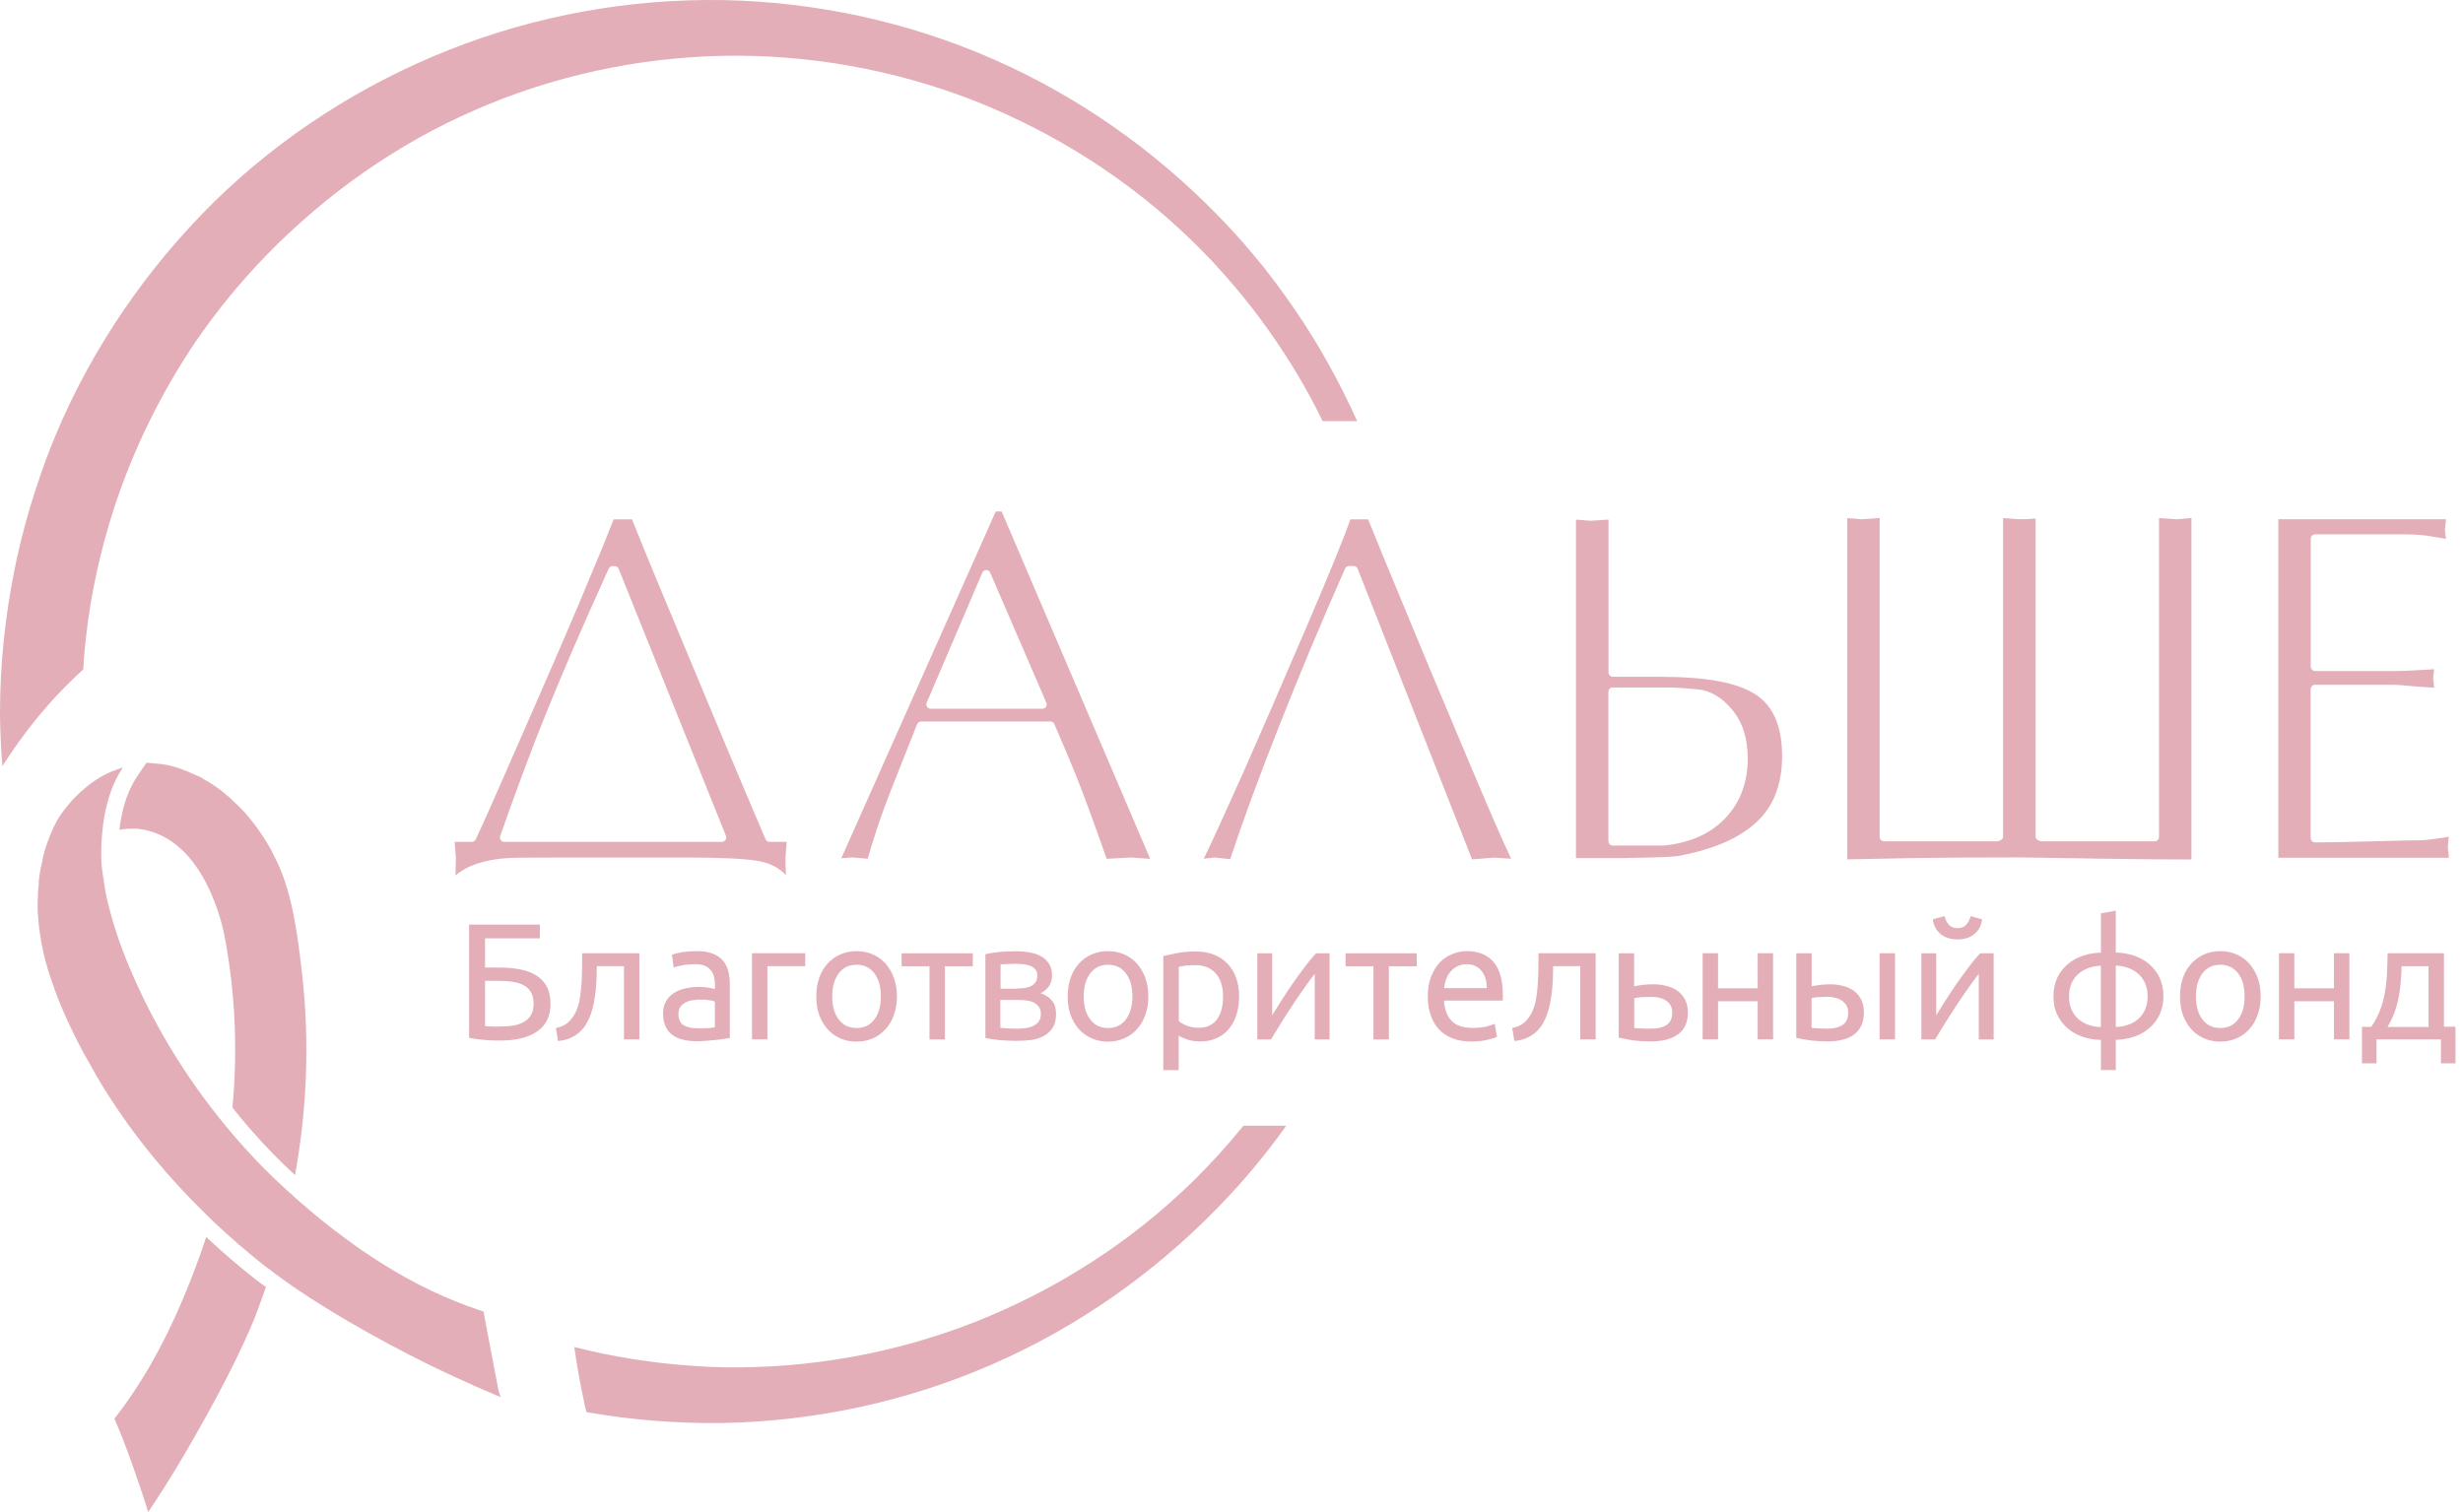 <svg width="285" height="175" viewBox="0 0 285 175" fill="none" xmlns="http://www.w3.org/2000/svg">
<path d="M157.029 48.723H153.041C153.041 48.71 153.029 48.685 153.004 48.673H157.004C157.017 48.685 157.029 48.71 157.029 48.723Z" fill="#E3AEB8"/>
<path d="M14.243 88.811V88.824L14.218 88.811H14.243Z" fill="#E3AEB8"/>
<path d="M157.021 48.672H157.008C156.522 47.585 156.011 46.498 155.463 45.423V45.411C154.915 44.336 154.366 43.286 153.781 42.249C153.781 42.237 153.781 42.237 153.781 42.237C152.048 39.088 150.079 36.063 147.936 33.177C147.936 33.164 147.936 33.164 147.936 33.164C147.388 32.439 146.839 31.715 146.291 31.002C145.444 29.953 144.559 28.915 143.674 27.891C142.777 26.866 141.854 25.879 140.907 24.916C133.505 17.319 124.632 11.083 114.837 6.809C105.054 2.523 94.374 0.211 83.645 0.011C72.903 -0.164 62.086 1.76 52.004 5.759C41.934 9.733 32.588 15.707 24.799 23.342C17.035 30.99 10.717 40.175 6.468 50.285C5.67 52.184 4.947 54.146 4.299 56.12C3.215 59.37 2.33 62.681 1.657 66.043C0.586 71.416 0.012 76.89 0 82.376C0 83.05 0.012 83.738 0.037 84.412C0.037 84.412 0.037 84.413 0.037 84.425C0.075 85.837 0.162 87.262 0.274 88.674C2.629 84.95 5.695 81.038 9.633 77.477C9.695 76.165 9.82 74.878 9.97 73.578C10.543 68.542 11.652 63.581 13.21 58.77C15.453 51.934 18.655 45.423 22.681 39.475C25.123 35.926 27.865 32.577 30.881 29.478C37.71 22.48 45.873 16.694 54.883 12.77C63.88 8.809 73.713 6.672 83.632 6.459C93.552 6.272 103.521 8.046 112.831 11.695C122.102 15.369 130.751 20.855 137.954 27.891C138.714 28.64 139.462 29.403 140.209 30.165C140.92 30.952 141.655 31.765 142.365 32.577C143.163 33.489 143.923 34.426 144.671 35.376C145.419 36.326 146.141 37.301 146.839 38.288C149.157 41.574 151.251 45.036 153.008 48.66C153.02 48.672 153.045 48.697 153.045 48.71H153.058H157.008H157.021C157.033 48.71 157.021 48.685 157.021 48.672Z" fill="#E3AEB8"/>
<path d="M143.913 130.287H143.876C143.876 130.3 143.863 130.325 143.838 130.337C142.006 132.599 140.037 134.761 137.956 136.798C130.753 143.834 122.105 149.332 112.833 152.994C103.524 156.655 93.554 158.417 83.635 158.242C78.924 158.117 74.238 157.592 69.665 156.643C68.58 156.418 67.534 156.168 66.462 155.893C66.462 155.905 66.474 155.905 66.462 155.93C66.711 157.767 67.073 159.879 67.596 162.291C67.658 162.653 67.746 163.003 67.845 163.378C67.833 163.391 67.833 163.416 67.845 163.428C73.054 164.34 78.351 164.765 83.635 164.69C94.364 164.49 105.044 162.179 114.827 157.892C124.622 153.631 133.495 147.383 140.897 139.785C143.776 136.848 146.405 133.686 148.798 130.337C148.811 130.325 148.835 130.3 148.835 130.287H148.823H143.913Z" fill="#E3AEB8"/>
<path d="M29.84 148.27C29.64 148.133 29.403 147.945 29.216 147.783C27.434 146.383 25.627 144.821 23.858 143.159C23.471 144.371 23.073 145.508 22.649 146.608C22.587 146.783 22.524 146.933 22.462 147.095V147.108C19.833 154.006 16.991 159.292 13.539 163.803L13.24 164.191L13.427 164.653C13.477 164.778 13.527 164.903 13.602 165.028C15.122 168.664 16.58 173.251 16.605 173.288L17.153 175L18.138 173.501C18.811 172.476 19.608 171.226 20.443 169.827C23.422 164.878 27.123 158.142 29.154 153.281C29.329 152.894 29.478 152.519 29.615 152.156C30.026 151.057 30.413 149.982 30.774 148.945C30.438 148.732 30.139 148.507 29.84 148.27Z" fill="#E3AEB8"/>
<path d="M34.987 113.004C34.426 107.968 33.816 103.519 32.109 99.846C31.959 99.521 31.797 99.196 31.635 98.896C31.485 98.583 31.336 98.283 31.162 97.996C30.975 97.671 30.788 97.371 30.601 97.059C30.003 96.147 29.367 95.259 28.669 94.434H28.682C28.557 94.297 28.432 94.159 28.308 94.022C28.27 93.985 28.258 93.972 28.221 93.935C28.158 93.872 28.096 93.81 28.034 93.747C27.834 93.522 27.61 93.285 27.386 93.085C27.236 92.947 27.099 92.81 26.949 92.672C26.912 92.635 26.862 92.585 26.825 92.547C26.725 92.448 26.625 92.36 26.526 92.26C26.513 92.26 26.513 92.248 26.488 92.248L26.476 92.235H26.463V92.223C26.413 92.173 26.364 92.123 26.289 92.085C26.164 91.96 26.052 91.86 25.927 91.76C25.566 91.473 25.217 91.198 24.831 90.948C24.781 90.91 24.731 90.885 24.681 90.848C24.382 90.648 24.071 90.436 23.734 90.273C23.722 90.273 23.722 90.261 23.697 90.261C23.697 90.261 23.684 90.261 23.684 90.248C23.672 90.236 23.634 90.211 23.622 90.211C23.622 90.198 23.61 90.198 23.61 90.198C23.597 90.186 23.572 90.186 23.56 90.161C23.56 90.148 23.547 90.148 23.522 90.148C23.473 90.111 23.423 90.086 23.373 90.048C23.311 89.998 23.223 89.948 23.136 89.911C22.986 89.848 22.825 89.773 22.675 89.711C22.662 89.711 22.637 89.698 22.625 89.698C22.488 89.636 22.338 89.561 22.201 89.511C22.151 89.473 22.114 89.461 22.064 89.448C21.927 89.386 21.79 89.323 21.678 89.273C21.616 89.236 21.553 89.223 21.503 89.211C20.457 88.773 19.397 88.486 18.176 88.374C18.089 88.361 18.002 88.361 17.927 88.361C17.59 88.311 17.254 88.299 16.93 88.274L16.918 88.311L15.833 89.911C15.833 89.923 15.821 89.923 15.821 89.948C14.587 91.773 14.039 94.097 13.815 96.034C14.388 95.934 14.899 95.897 15.335 95.897C15.858 95.897 16.182 95.947 16.244 95.959C16.718 96.022 17.154 96.134 17.603 96.272H17.615C20.669 97.259 22.687 99.871 23.971 102.42C23.971 102.432 23.983 102.432 23.983 102.457C25.442 105.369 25.952 108.168 25.965 108.243C27.224 114.791 27.523 121.489 26.899 128.188C27.647 129.137 28.42 130.075 29.242 130.987C30.763 132.736 32.408 134.423 34.14 135.998C35.548 128.2 35.81 120.502 34.987 113.004Z" fill="#E3AEB8"/>
<path d="M12.047 101.995C12.01 101.945 11.997 101.895 11.997 101.845C12.059 102.27 12.134 102.682 12.234 103.12C12.172 102.745 12.097 102.37 12.047 101.995ZM12.047 101.995C12.01 101.945 11.997 101.895 11.997 101.845C12.059 102.27 12.134 102.682 12.234 103.12C12.172 102.745 12.097 102.37 12.047 101.995ZM12.047 101.995C12.01 101.945 11.997 101.895 11.997 101.845C12.059 102.27 12.134 102.682 12.234 103.12C12.172 102.745 12.097 102.37 12.047 101.995ZM12.047 101.995C11.947 101.383 11.86 100.783 11.798 100.171C11.848 100.721 11.922 101.27 11.997 101.833C12.059 102.258 12.134 102.67 12.234 103.107C12.172 102.745 12.097 102.37 12.047 101.995ZM12.047 101.995C12.01 101.945 11.997 101.895 11.997 101.845C12.059 102.27 12.134 102.682 12.234 103.12C12.172 102.745 12.097 102.37 12.047 101.995ZM12.047 101.995C12.01 101.945 11.997 101.895 11.997 101.845C12.059 102.27 12.134 102.682 12.234 103.12C12.172 102.745 12.097 102.37 12.047 101.995ZM12.047 101.995C12.01 101.945 11.997 101.895 11.997 101.845C12.059 102.27 12.134 102.682 12.234 103.12C12.172 102.745 12.097 102.37 12.047 101.995ZM12.047 101.995C12.01 101.945 11.997 101.895 11.997 101.845C12.059 102.27 12.134 102.682 12.234 103.12C12.172 102.745 12.097 102.37 12.047 101.995Z" fill="#E3AEB8"/>
<path d="M56.124 108.606V111.98H57.769C58.703 111.98 59.526 112.055 60.261 112.205C60.996 112.355 61.619 112.605 62.13 112.942C62.641 113.28 63.028 113.717 63.302 114.242C63.563 114.767 63.7 115.417 63.7 116.192C63.7 117.604 63.19 118.653 62.168 119.366C61.146 120.078 59.713 120.428 57.843 120.428C57.569 120.428 57.283 120.428 56.971 120.415C56.66 120.403 56.348 120.378 56.036 120.353C55.725 120.328 55.413 120.29 55.114 120.253C54.803 120.215 54.529 120.165 54.279 120.103V107.007H62.467V108.594H56.124V108.606ZM57.993 118.803C58.491 118.803 58.965 118.766 59.414 118.691C59.862 118.616 60.261 118.478 60.61 118.278C60.959 118.079 61.233 117.816 61.432 117.479C61.632 117.141 61.744 116.729 61.744 116.217C61.744 115.679 61.657 115.242 61.47 114.892C61.283 114.542 61.021 114.267 60.672 114.067C60.323 113.867 59.9 113.717 59.401 113.642C58.903 113.555 58.329 113.517 57.694 113.517H56.124V118.753C56.261 118.766 56.435 118.778 56.622 118.791C56.784 118.803 56.983 118.816 57.22 118.816C57.445 118.803 57.706 118.803 57.993 118.803Z" fill="#E3AEB8"/>
<path d="M69.059 111.817C69.059 112.242 69.046 112.692 69.034 113.167C69.009 113.642 68.984 114.129 68.934 114.604C68.884 115.079 68.81 115.554 68.722 116.029C68.635 116.491 68.523 116.928 68.373 117.341C68.236 117.753 68.062 118.128 67.85 118.49C67.638 118.853 67.376 119.165 67.077 119.44C66.766 119.715 66.417 119.94 66.006 120.127C65.594 120.315 65.121 120.427 64.573 120.477L64.323 118.978C64.946 118.853 65.445 118.615 65.806 118.265C66.168 117.916 66.454 117.503 66.679 117.003C66.865 116.566 67.015 116.079 67.102 115.529C67.189 114.979 67.252 114.404 67.289 113.817C67.327 113.217 67.352 112.629 67.352 112.03C67.352 111.43 67.364 110.855 67.364 110.318H73.981V120.29H72.199V111.817H69.059Z" fill="#E3AEB8"/>
<path d="M80.637 110.08C81.347 110.08 81.945 110.168 82.444 110.355C82.93 110.543 83.329 110.805 83.628 111.143C83.927 111.48 84.138 111.88 84.263 112.355C84.388 112.817 84.45 113.329 84.45 113.892V120.128C84.3 120.153 84.089 120.19 83.814 120.228C83.54 120.278 83.229 120.315 82.892 120.352C82.543 120.39 82.169 120.427 81.771 120.452C81.372 120.49 80.973 120.502 80.574 120.502C80.014 120.502 79.503 120.44 79.029 120.327C78.555 120.215 78.144 120.028 77.808 119.778C77.459 119.528 77.197 119.203 77.01 118.79C76.823 118.378 76.724 117.891 76.724 117.316C76.724 116.766 76.836 116.291 77.06 115.891C77.284 115.491 77.584 115.179 77.97 114.929C78.356 114.692 78.805 114.504 79.303 114.392C79.814 114.279 80.35 114.217 80.911 114.217C81.085 114.217 81.272 114.229 81.472 114.242C81.659 114.254 81.846 114.292 82.02 114.317C82.194 114.354 82.344 114.379 82.469 114.404C82.593 114.429 82.68 114.454 82.73 114.467V113.967C82.73 113.679 82.693 113.379 82.631 113.092C82.568 112.805 82.456 112.555 82.282 112.33C82.12 112.105 81.883 111.93 81.596 111.792C81.31 111.655 80.936 111.592 80.475 111.592C79.889 111.592 79.378 111.63 78.942 111.717C78.506 111.805 78.169 111.892 77.957 111.98L77.746 110.505C77.97 110.405 78.356 110.305 78.892 110.205C79.428 110.13 80.001 110.08 80.637 110.08ZM80.786 119.015C81.21 119.015 81.584 119.003 81.908 118.99C82.232 118.965 82.506 118.94 82.718 118.89V115.916C82.593 115.854 82.381 115.804 82.095 115.754C81.808 115.704 81.459 115.691 81.048 115.691C80.774 115.691 80.5 115.704 80.201 115.754C79.901 115.791 79.627 115.866 79.378 115.991C79.129 116.116 78.917 116.279 78.755 116.491C78.593 116.703 78.506 116.978 78.506 117.328C78.506 117.966 78.705 118.416 79.116 118.665C79.528 118.89 80.088 119.015 80.786 119.015Z" fill="#E3AEB8"/>
<path d="M93.174 111.817H88.8V120.29H87.018V110.318H93.174V111.817Z" fill="#E3AEB8"/>
<path d="M103.787 115.316C103.787 116.104 103.675 116.828 103.438 117.466C103.214 118.103 102.89 118.653 102.466 119.115C102.042 119.578 101.556 119.928 100.983 120.178C100.41 120.427 99.787 120.552 99.114 120.552C98.441 120.552 97.818 120.427 97.245 120.178C96.671 119.928 96.173 119.578 95.762 119.115C95.35 118.653 95.026 118.103 94.79 117.466C94.565 116.828 94.453 116.116 94.453 115.316C94.453 114.542 94.565 113.829 94.79 113.179C95.014 112.53 95.338 111.98 95.762 111.517C96.185 111.055 96.671 110.705 97.245 110.455C97.818 110.205 98.441 110.08 99.114 110.08C99.787 110.08 100.41 110.205 100.983 110.455C101.556 110.705 102.055 111.055 102.466 111.517C102.877 111.98 103.201 112.53 103.438 113.179C103.663 113.817 103.787 114.529 103.787 115.316ZM101.93 115.316C101.93 114.192 101.681 113.304 101.17 112.642C100.672 111.98 99.986 111.655 99.114 111.655C98.242 111.655 97.556 111.98 97.058 112.642C96.559 113.304 96.297 114.192 96.297 115.316C96.297 116.441 96.547 117.328 97.058 117.991C97.556 118.653 98.242 118.978 99.114 118.978C99.986 118.978 100.672 118.653 101.17 117.991C101.669 117.328 101.93 116.441 101.93 115.316Z" fill="#E3AEB8"/>
<path d="M112.565 110.33V111.829H109.338V120.302H107.556V111.829H104.328V110.33H112.565Z" fill="#E3AEB8"/>
<path d="M117.612 120.465C116.864 120.465 116.166 120.427 115.53 120.365C114.895 120.29 114.384 120.215 114.022 120.127V110.43C114.396 110.342 114.895 110.255 115.53 110.193C116.166 110.118 116.864 110.093 117.612 110.093C118.135 110.093 118.646 110.143 119.144 110.23C119.643 110.317 120.079 110.467 120.465 110.68C120.852 110.892 121.151 111.18 121.387 111.542C121.624 111.905 121.736 112.354 121.736 112.892C121.736 113.379 121.612 113.792 121.375 114.141C121.138 114.491 120.814 114.754 120.403 114.941C120.951 115.129 121.387 115.416 121.711 115.791C122.035 116.166 122.198 116.691 122.198 117.378C122.198 117.978 122.085 118.478 121.849 118.878C121.612 119.277 121.288 119.59 120.877 119.84C120.465 120.077 119.979 120.252 119.418 120.352C118.845 120.415 118.247 120.465 117.612 120.465ZM117.649 114.404C117.998 114.404 118.309 114.379 118.596 114.341C118.883 114.291 119.132 114.216 119.344 114.104C119.556 113.991 119.718 113.829 119.842 113.642C119.967 113.454 120.029 113.204 120.029 112.917C120.029 112.604 119.954 112.367 119.805 112.192C119.655 112.017 119.456 111.88 119.207 111.78C118.957 111.68 118.683 111.617 118.372 111.592C118.06 111.555 117.749 111.542 117.425 111.542C117.125 111.542 116.839 111.555 116.54 111.567C116.241 111.58 115.991 111.592 115.78 111.605V114.429H117.649V114.404ZM115.755 118.953C115.829 118.965 115.942 118.978 116.079 118.99C116.216 119.003 116.378 119.015 116.552 119.015C116.727 119.028 116.914 119.028 117.113 119.04C117.312 119.04 117.499 119.053 117.674 119.053C118.048 119.053 118.397 119.028 118.733 118.978C119.07 118.928 119.369 118.84 119.618 118.703C119.867 118.578 120.067 118.403 120.216 118.19C120.366 117.978 120.44 117.715 120.44 117.378C120.44 117.053 120.378 116.791 120.241 116.578C120.104 116.366 119.929 116.203 119.693 116.066C119.468 115.941 119.194 115.853 118.883 115.803C118.571 115.753 118.235 115.728 117.873 115.728H115.755V118.953Z" fill="#E3AEB8"/>
<path d="M132.877 115.316C132.877 116.104 132.765 116.828 132.528 117.466C132.304 118.103 131.98 118.653 131.556 119.115C131.145 119.578 130.646 119.928 130.073 120.178C129.5 120.427 128.877 120.552 128.204 120.552C127.531 120.552 126.908 120.427 126.334 120.178C125.761 119.928 125.263 119.578 124.851 119.115C124.44 118.653 124.116 118.103 123.879 117.466C123.655 116.828 123.543 116.116 123.543 115.316C123.543 114.542 123.655 113.829 123.879 113.179C124.104 112.53 124.428 111.98 124.851 111.517C125.263 111.055 125.761 110.705 126.334 110.455C126.908 110.205 127.531 110.08 128.204 110.08C128.877 110.08 129.5 110.205 130.073 110.455C130.646 110.705 131.145 111.055 131.556 111.517C131.967 111.98 132.291 112.53 132.528 113.179C132.765 113.817 132.877 114.529 132.877 115.316ZM131.033 115.316C131.033 114.192 130.783 113.304 130.272 112.642C129.774 111.98 129.089 111.655 128.216 111.655C127.344 111.655 126.658 111.98 126.16 112.642C125.662 113.304 125.4 114.192 125.4 115.316C125.4 116.441 125.649 117.328 126.16 117.991C126.658 118.653 127.344 118.978 128.216 118.978C129.089 118.978 129.761 118.653 130.272 117.991C130.771 117.328 131.033 116.441 131.033 115.316Z" fill="#E3AEB8"/>
<path d="M143.381 115.329C143.381 116.079 143.281 116.779 143.082 117.416C142.882 118.053 142.596 118.603 142.209 119.065C141.823 119.528 141.362 119.89 140.801 120.14C140.253 120.403 139.617 120.528 138.894 120.528C138.321 120.528 137.81 120.453 137.374 120.303C136.938 120.153 136.601 120.003 136.389 119.865V123.852H134.607V110.643C135.031 110.543 135.555 110.43 136.19 110.305C136.826 110.18 137.548 110.118 138.383 110.118C139.144 110.118 139.841 110.243 140.452 110.48C141.063 110.718 141.586 111.068 142.022 111.518C142.458 111.967 142.795 112.505 143.032 113.155C143.256 113.804 143.381 114.529 143.381 115.329ZM141.524 115.329C141.524 114.167 141.237 113.267 140.664 112.642C140.091 112.017 139.33 111.705 138.371 111.705C137.835 111.705 137.411 111.717 137.125 111.767C136.826 111.805 136.589 111.855 136.402 111.905V118.191C136.614 118.366 136.925 118.541 137.337 118.703C137.748 118.866 138.184 118.953 138.67 118.953C139.181 118.953 139.617 118.866 139.979 118.678C140.34 118.491 140.639 118.241 140.863 117.916C141.088 117.591 141.262 117.203 141.362 116.766C141.474 116.316 141.524 115.841 141.524 115.329Z" fill="#E3AEB8"/>
<path d="M153.849 110.33V120.302H152.13V112.704C151.743 113.192 151.332 113.754 150.871 114.416C150.41 115.066 149.949 115.741 149.488 116.441C149.026 117.14 148.59 117.828 148.167 118.503C147.743 119.177 147.382 119.777 147.07 120.302H145.487V110.33H147.207V117.503C147.544 116.953 147.917 116.353 148.341 115.691C148.765 115.029 149.201 114.379 149.65 113.729C150.098 113.079 150.559 112.467 151.008 111.867C151.457 111.267 151.88 110.755 152.279 110.33H153.849Z" fill="#E3AEB8"/>
<path d="M163.935 110.33V111.829H160.707V120.302H158.925V111.829H155.697V110.33H163.935Z" fill="#E3AEB8"/>
<path d="M165.214 115.329C165.214 114.442 165.338 113.679 165.6 113.017C165.862 112.355 166.198 111.817 166.61 111.38C167.033 110.943 167.519 110.618 168.068 110.405C168.616 110.193 169.177 110.08 169.75 110.08C171.083 110.08 172.118 110.505 172.828 111.342C173.538 112.18 173.9 113.454 173.9 115.166C173.9 115.241 173.9 115.341 173.9 115.466C173.9 115.591 173.9 115.704 173.887 115.804H167.083C167.158 116.841 167.457 117.628 167.98 118.166C168.504 118.703 169.314 118.965 170.423 118.965C171.046 118.965 171.569 118.915 172.006 118.803C172.429 118.69 172.753 118.59 172.965 118.49L173.214 119.99C173.003 120.103 172.616 120.228 172.08 120.352C171.545 120.477 170.921 120.54 170.236 120.54C169.364 120.54 168.616 120.402 167.993 120.14C167.357 119.878 166.846 119.515 166.435 119.053C166.024 118.59 165.725 118.041 165.525 117.416C165.301 116.778 165.214 116.079 165.214 115.329ZM172.031 114.354C172.043 113.554 171.844 112.892 171.432 112.367C171.021 111.855 170.448 111.592 169.725 111.592C169.314 111.592 168.952 111.667 168.641 111.83C168.329 111.992 168.068 112.192 167.843 112.455C167.619 112.717 167.457 113.005 167.332 113.342C167.208 113.679 167.133 114.017 167.096 114.354H172.031Z" fill="#E3AEB8"/>
<path d="M179.717 111.817C179.717 112.242 179.705 112.692 179.692 113.167C179.667 113.642 179.642 114.129 179.592 114.604C179.543 115.079 179.468 115.554 179.381 116.029C179.293 116.491 179.181 116.928 179.032 117.341C178.894 117.753 178.72 118.128 178.508 118.49C178.296 118.853 178.035 119.165 177.736 119.44C177.424 119.715 177.075 119.94 176.664 120.127C176.253 120.315 175.779 120.427 175.231 120.477L174.981 118.978C175.605 118.853 176.103 118.615 176.464 118.265C176.826 117.916 177.112 117.503 177.337 117.003C177.524 116.566 177.673 116.079 177.76 115.529C177.848 114.979 177.91 114.404 177.947 113.817C177.985 113.217 178.01 112.629 178.01 112.03C178.01 111.43 178.022 110.855 178.022 110.318H184.639V120.29H182.857V111.817H179.717Z" fill="#E3AEB8"/>
<path d="M187.308 120.09V110.33H189.09V114.141C189.189 114.116 189.326 114.091 189.501 114.066C189.675 114.041 189.862 114.016 190.062 113.991C190.261 113.966 190.461 113.941 190.685 113.929C190.897 113.916 191.109 113.916 191.295 113.916C191.844 113.916 192.355 113.979 192.841 114.104C193.327 114.229 193.75 114.416 194.112 114.679C194.473 114.941 194.76 115.278 194.984 115.691C195.196 116.103 195.308 116.603 195.308 117.178C195.308 117.778 195.208 118.29 194.997 118.715C194.797 119.14 194.498 119.477 194.112 119.752C193.726 120.015 193.277 120.215 192.741 120.34C192.218 120.465 191.619 120.527 190.971 120.527C190.336 120.527 189.713 120.49 189.102 120.427C188.492 120.327 187.893 120.227 187.308 120.09ZM191.071 119.052C191.819 119.052 192.417 118.902 192.853 118.615C193.289 118.328 193.501 117.853 193.501 117.19C193.501 116.866 193.439 116.591 193.314 116.366C193.19 116.141 193.015 115.953 192.791 115.803C192.567 115.653 192.305 115.541 192.018 115.478C191.732 115.403 191.408 115.378 191.084 115.378C190.735 115.378 190.386 115.391 190.024 115.403C189.663 115.416 189.351 115.466 189.102 115.528V118.965C189.177 118.977 189.289 118.99 189.451 119.002C189.601 119.015 189.775 119.027 189.962 119.027C190.149 119.04 190.336 119.04 190.535 119.052C190.71 119.04 190.897 119.052 191.071 119.052Z" fill="#E3AEB8"/>
<path d="M205.168 120.29H203.386V115.879H198.8V120.29H197.018V110.318H198.8V114.379H203.386V110.318H205.168V120.29Z" fill="#E3AEB8"/>
<path d="M207.851 110.33H209.633V114.142C209.845 114.092 210.169 114.042 210.58 113.992C210.991 113.942 211.39 113.917 211.776 113.917C212.3 113.917 212.798 113.979 213.272 114.104C213.745 114.229 214.156 114.416 214.518 114.679C214.879 114.941 215.153 115.279 215.365 115.691C215.577 116.104 215.677 116.603 215.677 117.178C215.677 117.778 215.577 118.29 215.365 118.715C215.166 119.14 214.879 119.478 214.505 119.753C214.131 120.015 213.695 120.215 213.172 120.34C212.648 120.465 212.075 120.527 211.452 120.527C210.854 120.527 210.243 120.49 209.633 120.427C209.022 120.352 208.424 120.252 207.851 120.115V110.33ZM211.502 115.366C211.153 115.366 210.829 115.379 210.493 115.391C210.169 115.404 209.882 115.454 209.62 115.516V118.953C209.695 118.965 209.807 118.978 209.957 118.99C210.106 119.003 210.268 119.015 210.43 119.015C210.605 119.028 210.779 119.028 210.954 119.04C211.128 119.04 211.29 119.053 211.427 119.053C212.2 119.053 212.81 118.903 213.222 118.615C213.645 118.328 213.857 117.853 213.857 117.191C213.857 116.866 213.795 116.591 213.658 116.366C213.521 116.141 213.346 115.954 213.122 115.804C212.898 115.654 212.648 115.541 212.362 115.479C212.1 115.404 211.801 115.366 211.502 115.366ZM219.278 120.29H217.496V110.318H219.278V120.29Z" fill="#E3AEB8"/>
<path d="M230.69 110.33V120.303H228.97V112.705C228.584 113.192 228.173 113.754 227.712 114.417C227.251 115.066 226.789 115.741 226.328 116.441C225.867 117.141 225.431 117.828 225.007 118.503C224.584 119.178 224.222 119.778 223.911 120.303H222.328V110.33H224.048V117.503C224.384 116.953 224.758 116.354 225.182 115.691C225.606 115.029 226.042 114.379 226.49 113.729C226.939 113.08 227.4 112.467 227.849 111.867C228.297 111.268 228.721 110.755 229.12 110.33H230.69ZM226.515 108.718C225.718 108.718 225.057 108.518 224.559 108.106C224.06 107.694 223.749 107.131 223.649 106.394L225.007 106.031C225.107 106.444 225.282 106.769 225.518 107.031C225.755 107.281 226.092 107.419 226.515 107.419C226.939 107.419 227.263 107.294 227.512 107.031C227.749 106.769 227.924 106.444 228.023 106.031L229.357 106.394C229.257 107.119 228.958 107.694 228.459 108.106C227.973 108.506 227.325 108.718 226.515 108.718Z" fill="#E3AEB8"/>
<path d="M244.826 123.839H243.106V120.352C242.358 120.34 241.648 120.215 240.988 119.99C240.327 119.765 239.741 119.428 239.243 119.003C238.744 118.578 238.346 118.053 238.047 117.428C237.747 116.816 237.61 116.104 237.61 115.304C237.61 114.517 237.76 113.804 238.047 113.179C238.333 112.567 238.732 112.03 239.243 111.605C239.741 111.18 240.327 110.843 240.988 110.618C241.648 110.393 242.358 110.268 243.106 110.255V105.706L244.826 105.394V110.243C245.561 110.255 246.271 110.38 246.944 110.605C247.617 110.83 248.203 111.167 248.701 111.592C249.2 112.017 249.599 112.542 249.898 113.167C250.184 113.792 250.334 114.492 250.334 115.291C250.334 116.079 250.184 116.791 249.898 117.416C249.599 118.041 249.2 118.565 248.701 118.99C248.203 119.415 247.617 119.753 246.944 119.978C246.271 120.202 245.574 120.327 244.826 120.34V123.839ZM239.417 115.316C239.417 115.879 239.505 116.378 239.691 116.816C239.878 117.253 240.14 117.616 240.464 117.916C240.801 118.215 241.187 118.44 241.636 118.603C242.084 118.765 242.57 118.853 243.094 118.865V111.767C242.57 111.78 242.084 111.867 241.636 112.042C241.187 112.205 240.788 112.442 240.464 112.742C240.128 113.042 239.878 113.404 239.691 113.842C239.505 114.267 239.417 114.766 239.417 115.316ZM244.826 118.853C245.349 118.84 245.835 118.753 246.284 118.59C246.733 118.428 247.131 118.203 247.455 117.903C247.792 117.603 248.041 117.241 248.228 116.803C248.415 116.366 248.502 115.866 248.502 115.304C248.502 114.754 248.415 114.267 248.228 113.829C248.041 113.392 247.779 113.029 247.455 112.73C247.119 112.43 246.733 112.192 246.284 112.03C245.835 111.867 245.349 111.767 244.826 111.755V118.853Z" fill="#E3AEB8"/>
<path d="M261.588 115.316C261.588 116.104 261.476 116.828 261.239 117.466C261.015 118.103 260.691 118.653 260.267 119.115C259.856 119.578 259.357 119.928 258.784 120.178C258.211 120.427 257.588 120.552 256.915 120.552C256.242 120.552 255.619 120.427 255.045 120.178C254.472 119.928 253.974 119.578 253.562 119.115C253.151 118.653 252.827 118.103 252.59 117.466C252.366 116.828 252.254 116.116 252.254 115.316C252.254 114.542 252.366 113.829 252.59 113.179C252.815 112.53 253.139 111.98 253.562 111.517C253.986 111.055 254.472 110.705 255.045 110.455C255.619 110.205 256.242 110.08 256.915 110.08C257.588 110.08 258.211 110.205 258.784 110.455C259.357 110.705 259.856 111.055 260.267 111.517C260.678 111.98 261.002 112.53 261.239 113.179C261.476 113.817 261.588 114.529 261.588 115.316ZM259.731 115.316C259.731 114.192 259.482 113.304 258.971 112.642C258.472 111.98 257.787 111.655 256.915 111.655C256.042 111.655 255.357 111.98 254.858 112.642C254.36 113.304 254.098 114.192 254.098 115.316C254.098 116.441 254.348 117.328 254.858 117.991C255.357 118.653 256.042 118.978 256.915 118.978C257.787 118.978 258.472 118.653 258.971 117.991C259.482 117.328 259.731 116.441 259.731 115.316Z" fill="#E3AEB8"/>
<path d="M271.853 120.29H270.071V115.879H265.485V120.29H263.703V110.318H265.485V114.379H270.071V110.318H271.853V120.29Z" fill="#E3AEB8"/>
<path d="M273.312 118.84H274.384C274.808 118.228 275.144 117.591 275.394 116.941C275.643 116.291 275.83 115.616 275.954 114.916C276.079 114.217 276.166 113.492 276.204 112.729C276.241 111.967 276.266 111.167 276.278 110.318H282.796V118.828H284.129V123.064H282.447V120.29H274.995V123.064H273.312V118.84ZM281.014 118.84V111.83H277.898C277.886 112.43 277.849 113.029 277.799 113.642C277.749 114.254 277.662 114.854 277.55 115.441C277.437 116.041 277.275 116.616 277.064 117.191C276.852 117.753 276.59 118.315 276.266 118.853H281.014V118.84Z" fill="#E3AEB8"/>
<path d="M52.695 101.321C52.707 101.108 52.72 100.883 52.72 100.621C52.745 99.883 52.745 99.433 52.745 99.284C52.745 99.271 52.745 99.259 52.745 99.246L52.607 97.434H54.589C54.788 97.434 54.963 97.322 55.05 97.147C56.097 94.91 57.879 90.873 60.521 84.813C63.325 78.414 65.431 73.566 66.939 70.004C68.982 65.143 70.316 61.906 71.001 60.107H73.132C74.167 62.694 75.213 65.243 76.235 67.705C76.347 67.98 80.522 77.99 83.002 83.925C85.532 89.961 87.364 94.285 88.585 97.134C88.66 97.322 88.847 97.434 89.046 97.434H91.028L90.891 99.246C90.891 99.259 90.891 99.271 90.891 99.284C90.891 99.796 90.903 100.271 90.915 100.746C90.928 100.921 90.928 101.108 90.953 101.296C90.143 100.421 89.059 99.871 87.688 99.633C86.093 99.371 83.351 99.246 79.288 99.246H64.945C61.331 99.246 59.3 99.271 58.739 99.309C56.097 99.484 54.066 100.158 52.695 101.321ZM70.889 65.518C70.69 65.518 70.515 65.63 70.428 65.818C68.771 69.492 67.35 72.703 66.191 75.378C64.708 78.827 63.3 82.238 62.004 85.537C60.596 89.199 59.2 92.973 57.879 96.759C57.829 96.909 57.854 97.084 57.941 97.222C58.041 97.359 58.19 97.434 58.352 97.434H83.525C83.688 97.434 83.85 97.347 83.949 97.209C84.049 97.072 84.061 96.897 83.999 96.734L71.587 65.83C71.512 65.643 71.325 65.518 71.113 65.518H70.889Z" fill="#E3AEB8"/>
<path d="M130.859 99.246C130.846 99.246 130.797 99.246 130.797 99.246L128.055 99.396C126.697 95.522 125.538 92.348 124.59 89.949C123.955 88.362 123.083 86.3 121.998 83.8C121.924 83.613 121.737 83.5 121.537 83.5H106.595C106.384 83.5 106.209 83.625 106.122 83.813C103.854 89.486 102.57 92.773 102.296 93.56C101.735 95.06 101.1 97.009 100.402 99.383L98.632 99.234C98.62 99.234 98.607 99.234 98.595 99.234C98.582 99.234 98.57 99.234 98.557 99.234L97.349 99.334L115.219 59.195H115.904L133.09 99.396L130.859 99.246ZM114.122 65.98C113.923 65.98 113.736 66.105 113.661 66.293L107.231 81.326C107.169 81.488 107.181 81.663 107.268 81.801C107.368 81.938 107.518 82.026 107.692 82.026H120.615C120.79 82.026 120.939 81.938 121.039 81.801C121.126 81.663 121.151 81.476 121.076 81.326L114.584 66.293C114.509 66.105 114.322 65.98 114.122 65.98Z" fill="#E3AEB8"/>
<path d="M157.1 65.83C157.025 65.643 156.838 65.505 156.627 65.505H156.103C155.904 65.505 155.717 65.618 155.642 65.805C152.863 72.091 150.283 78.264 147.966 84.138C145.71 89.861 143.816 94.997 142.345 99.433L140.576 99.246C140.563 99.246 140.538 99.246 140.526 99.246C140.501 99.246 140.488 99.246 140.476 99.246L139.292 99.384C140.139 97.647 141.635 94.385 143.766 89.624C145.81 85.013 148.302 79.264 151.181 72.553C153.897 66.218 155.592 62.044 156.253 60.107H158.309C159.555 63.181 160.789 66.205 162.01 69.117C163.992 73.941 166.559 80.089 169.649 87.399C172.204 93.485 173.924 97.434 174.858 99.384C174.858 99.384 172.889 99.259 172.877 99.259C172.865 99.259 172.852 99.259 172.84 99.259L170.335 99.459L157.1 65.83Z" fill="#E3AEB8"/>
<path d="M182.36 99.296V60.132L184.005 60.27C184.018 60.27 184.068 60.27 184.08 60.27L186.124 60.132V77.815C186.124 78.09 186.348 78.327 186.635 78.327H191.981C197.576 78.327 201.041 79.014 203.147 80.376C205.178 81.689 206.213 84.075 206.213 87.499C206.213 90.799 205.203 93.385 203.197 95.197C201.315 96.897 198.661 98.184 194.461 99.021C193.9 99.134 192.716 99.209 190.934 99.246C189.252 99.284 188.068 99.309 187.744 99.309H182.36V99.296ZM186.622 79.552C186.348 79.552 186.111 79.777 186.111 80.064V97.347C186.111 97.622 186.336 97.859 186.622 97.859H192.442C192.455 97.859 192.479 97.859 192.492 97.859C195.508 97.572 197.9 96.51 199.633 94.698C201.365 92.885 202.237 90.561 202.237 87.799C202.237 85.562 201.689 83.738 200.605 82.351C199.383 80.789 197.988 79.927 196.43 79.777C194.972 79.639 193.875 79.564 193.065 79.564H186.622V79.552Z" fill="#E3AEB8"/>
<path d="M253.565 99.471C250.761 99.471 247.97 99.446 244.455 99.396C240.717 99.346 237.115 99.296 233.663 99.233H233.651C228.579 99.233 224.454 99.258 221.388 99.308C218.509 99.358 216.229 99.408 213.749 99.458V59.957L215.394 60.094C215.406 60.094 215.456 60.094 215.456 60.094L217.5 59.957V96.859C217.5 97.134 217.724 97.371 218.011 97.371H231.071C231.345 97.371 231.781 97.147 231.781 96.859V59.957L233.626 60.094C233.638 60.094 233.651 60.094 233.663 60.094C234.511 60.094 234.997 60.069 235.545 60.007V96.859C235.545 97.134 235.969 97.371 236.255 97.371H249.315C249.59 97.371 249.826 97.147 249.826 96.859V59.957L251.87 60.094C251.883 60.094 251.932 60.094 251.932 60.094L253.577 59.957V99.471H253.565Z" fill="#E3AEB8"/>
<path d="M263.633 99.245V60.094H283.036L282.911 61.231C282.911 61.268 282.911 61.306 282.911 61.331L283.024 62.368C282.151 62.206 281.391 62.081 280.78 61.993C280.008 61.893 279.185 61.843 278.301 61.843H267.895C267.621 61.843 267.384 62.068 267.384 62.356V77.151C267.384 77.427 267.608 77.664 267.895 77.664H277.004C277.777 77.664 278.787 77.626 280.008 77.551C280.731 77.501 281.291 77.476 281.665 77.451L281.553 78.401C281.553 78.439 281.553 78.476 281.553 78.514L281.665 79.588C281.042 79.563 280.27 79.513 279.335 79.426C278.026 79.301 277.279 79.251 276.992 79.251H267.882C267.608 79.251 267.371 79.476 267.371 79.763V96.984C267.371 97.258 267.596 97.496 267.882 97.496C269.166 97.496 271.235 97.458 274.039 97.383C275.87 97.333 278.338 97.271 278.525 97.271C279.659 97.271 280.469 97.246 280.992 97.183C281.441 97.133 282.239 97.021 283.36 96.846L283.248 97.958C283.248 97.996 283.248 98.021 283.248 98.058L283.373 99.27H263.633V99.245Z" fill="#E3AEB8"/>
<path d="M57.947 161.704L56.477 161.079C55.405 160.617 54.271 160.129 53.087 159.567C52.177 159.155 51.218 158.705 50.258 158.242C50.208 158.205 50.171 158.192 50.121 158.18C49.984 158.117 49.872 158.042 49.735 157.993C43.529 154.931 36.712 151.044 31.964 147.508V147.495C31.777 147.37 31.59 147.245 31.403 147.071C31.266 146.983 31.116 146.871 30.979 146.771C30.892 146.708 30.805 146.633 30.705 146.571C30.605 146.483 30.506 146.396 30.394 146.321C30.07 146.071 29.746 145.808 29.422 145.533C29.359 145.471 29.272 145.408 29.197 145.346C28.973 145.159 28.761 144.971 28.524 144.784C28.3 144.596 28.088 144.421 27.864 144.221C27.777 144.171 27.689 144.096 27.615 144.021C26.705 143.222 25.77 142.384 24.848 141.522C24.711 141.397 24.599 141.285 24.474 141.147C24.424 141.11 24.35 141.047 24.3 140.997C24.163 140.872 24.05 140.76 23.926 140.622C23.913 140.622 23.913 140.622 23.913 140.61C19.39 136.224 15.489 131.45 12.286 126.364C11.962 125.851 11.638 125.339 11.352 124.814C11.227 124.639 11.127 124.477 11.053 124.302C10.729 123.752 10.43 123.202 10.118 122.652C9.794 122.102 9.507 121.565 9.221 121.015C8.66 119.941 8.174 118.928 7.725 117.941C7.476 117.391 7.239 116.866 7.027 116.342C6.803 115.817 6.604 115.267 6.404 114.742C6.217 114.217 6.031 113.667 5.844 113.13C5.694 112.718 5.569 112.33 5.47 111.943C5.457 111.893 5.432 111.843 5.432 111.805C5.071 110.581 4.822 109.393 4.647 108.231C4.398 106.619 4.286 105.032 4.398 103.508C4.398 103.37 4.41 103.233 4.41 103.095C4.423 102.858 4.448 102.633 4.473 102.42C4.473 102.333 4.473 102.233 4.485 102.145C4.485 101.958 4.498 101.771 4.535 101.596C4.572 101.271 4.622 100.946 4.672 100.646C4.722 100.396 4.797 100.134 4.847 99.884C4.847 99.871 4.847 99.871 4.859 99.846C4.859 99.809 4.872 99.784 4.872 99.746C4.884 99.684 4.884 99.609 4.921 99.559C4.921 99.546 4.921 99.546 4.921 99.521V99.471C4.934 99.371 4.971 99.284 4.984 99.196C5.021 99.021 5.071 98.834 5.121 98.671C5.133 98.546 5.171 98.447 5.208 98.334C5.258 98.147 5.32 97.972 5.395 97.784C5.582 97.184 5.819 96.597 6.068 96.035C6.068 96.035 6.08 96.035 6.08 96.022C6.143 95.835 6.255 95.66 6.33 95.497C6.417 95.31 6.517 95.122 6.604 94.948C6.641 94.885 6.666 94.823 6.728 94.76C6.741 94.76 6.741 94.76 6.741 94.748C6.753 94.71 6.778 94.685 6.791 94.648C6.841 94.56 6.915 94.46 6.978 94.36C7.501 93.61 8.486 92.298 9.931 91.136C10.903 90.324 12.05 89.587 13.396 89.112C13.645 89.012 13.919 88.924 14.193 88.837H14.206V88.849C12.598 91.224 12 94.223 11.813 96.547C11.751 97.259 11.713 97.922 11.713 98.472V98.484C11.713 98.921 11.713 99.296 11.726 99.571C11.738 99.984 11.763 100.196 11.763 100.196C11.825 100.808 11.913 101.408 12.012 102.021C12.062 102.395 12.124 102.77 12.199 103.145C12.299 103.658 12.399 104.145 12.523 104.645C12.648 105.12 12.773 105.62 12.909 106.107C13.034 106.582 13.184 107.057 13.346 107.556C13.782 108.931 14.318 110.381 14.953 111.893C17.732 118.528 21.483 124.677 26.069 130.25C26.219 130.438 26.381 130.625 26.543 130.813C26.929 131.287 27.353 131.762 27.764 132.237C29.496 134.212 31.353 136.099 33.31 137.848C33.434 137.973 33.559 138.073 33.684 138.173C33.858 138.348 34.008 138.473 34.17 138.635C36.201 140.435 38.22 142.072 40.239 143.534C40.712 143.871 41.186 144.209 41.659 144.559C42.096 144.859 42.544 145.159 42.993 145.446C43.454 145.746 43.902 146.058 44.364 146.333C48.04 148.633 51.741 150.382 55.48 151.632L55.953 151.782L56.016 152.157L56.078 152.519L56.09 152.569L57.698 161.004L57.71 161.042L57.947 161.704Z" fill="#E3AEB8"/>
</svg>
